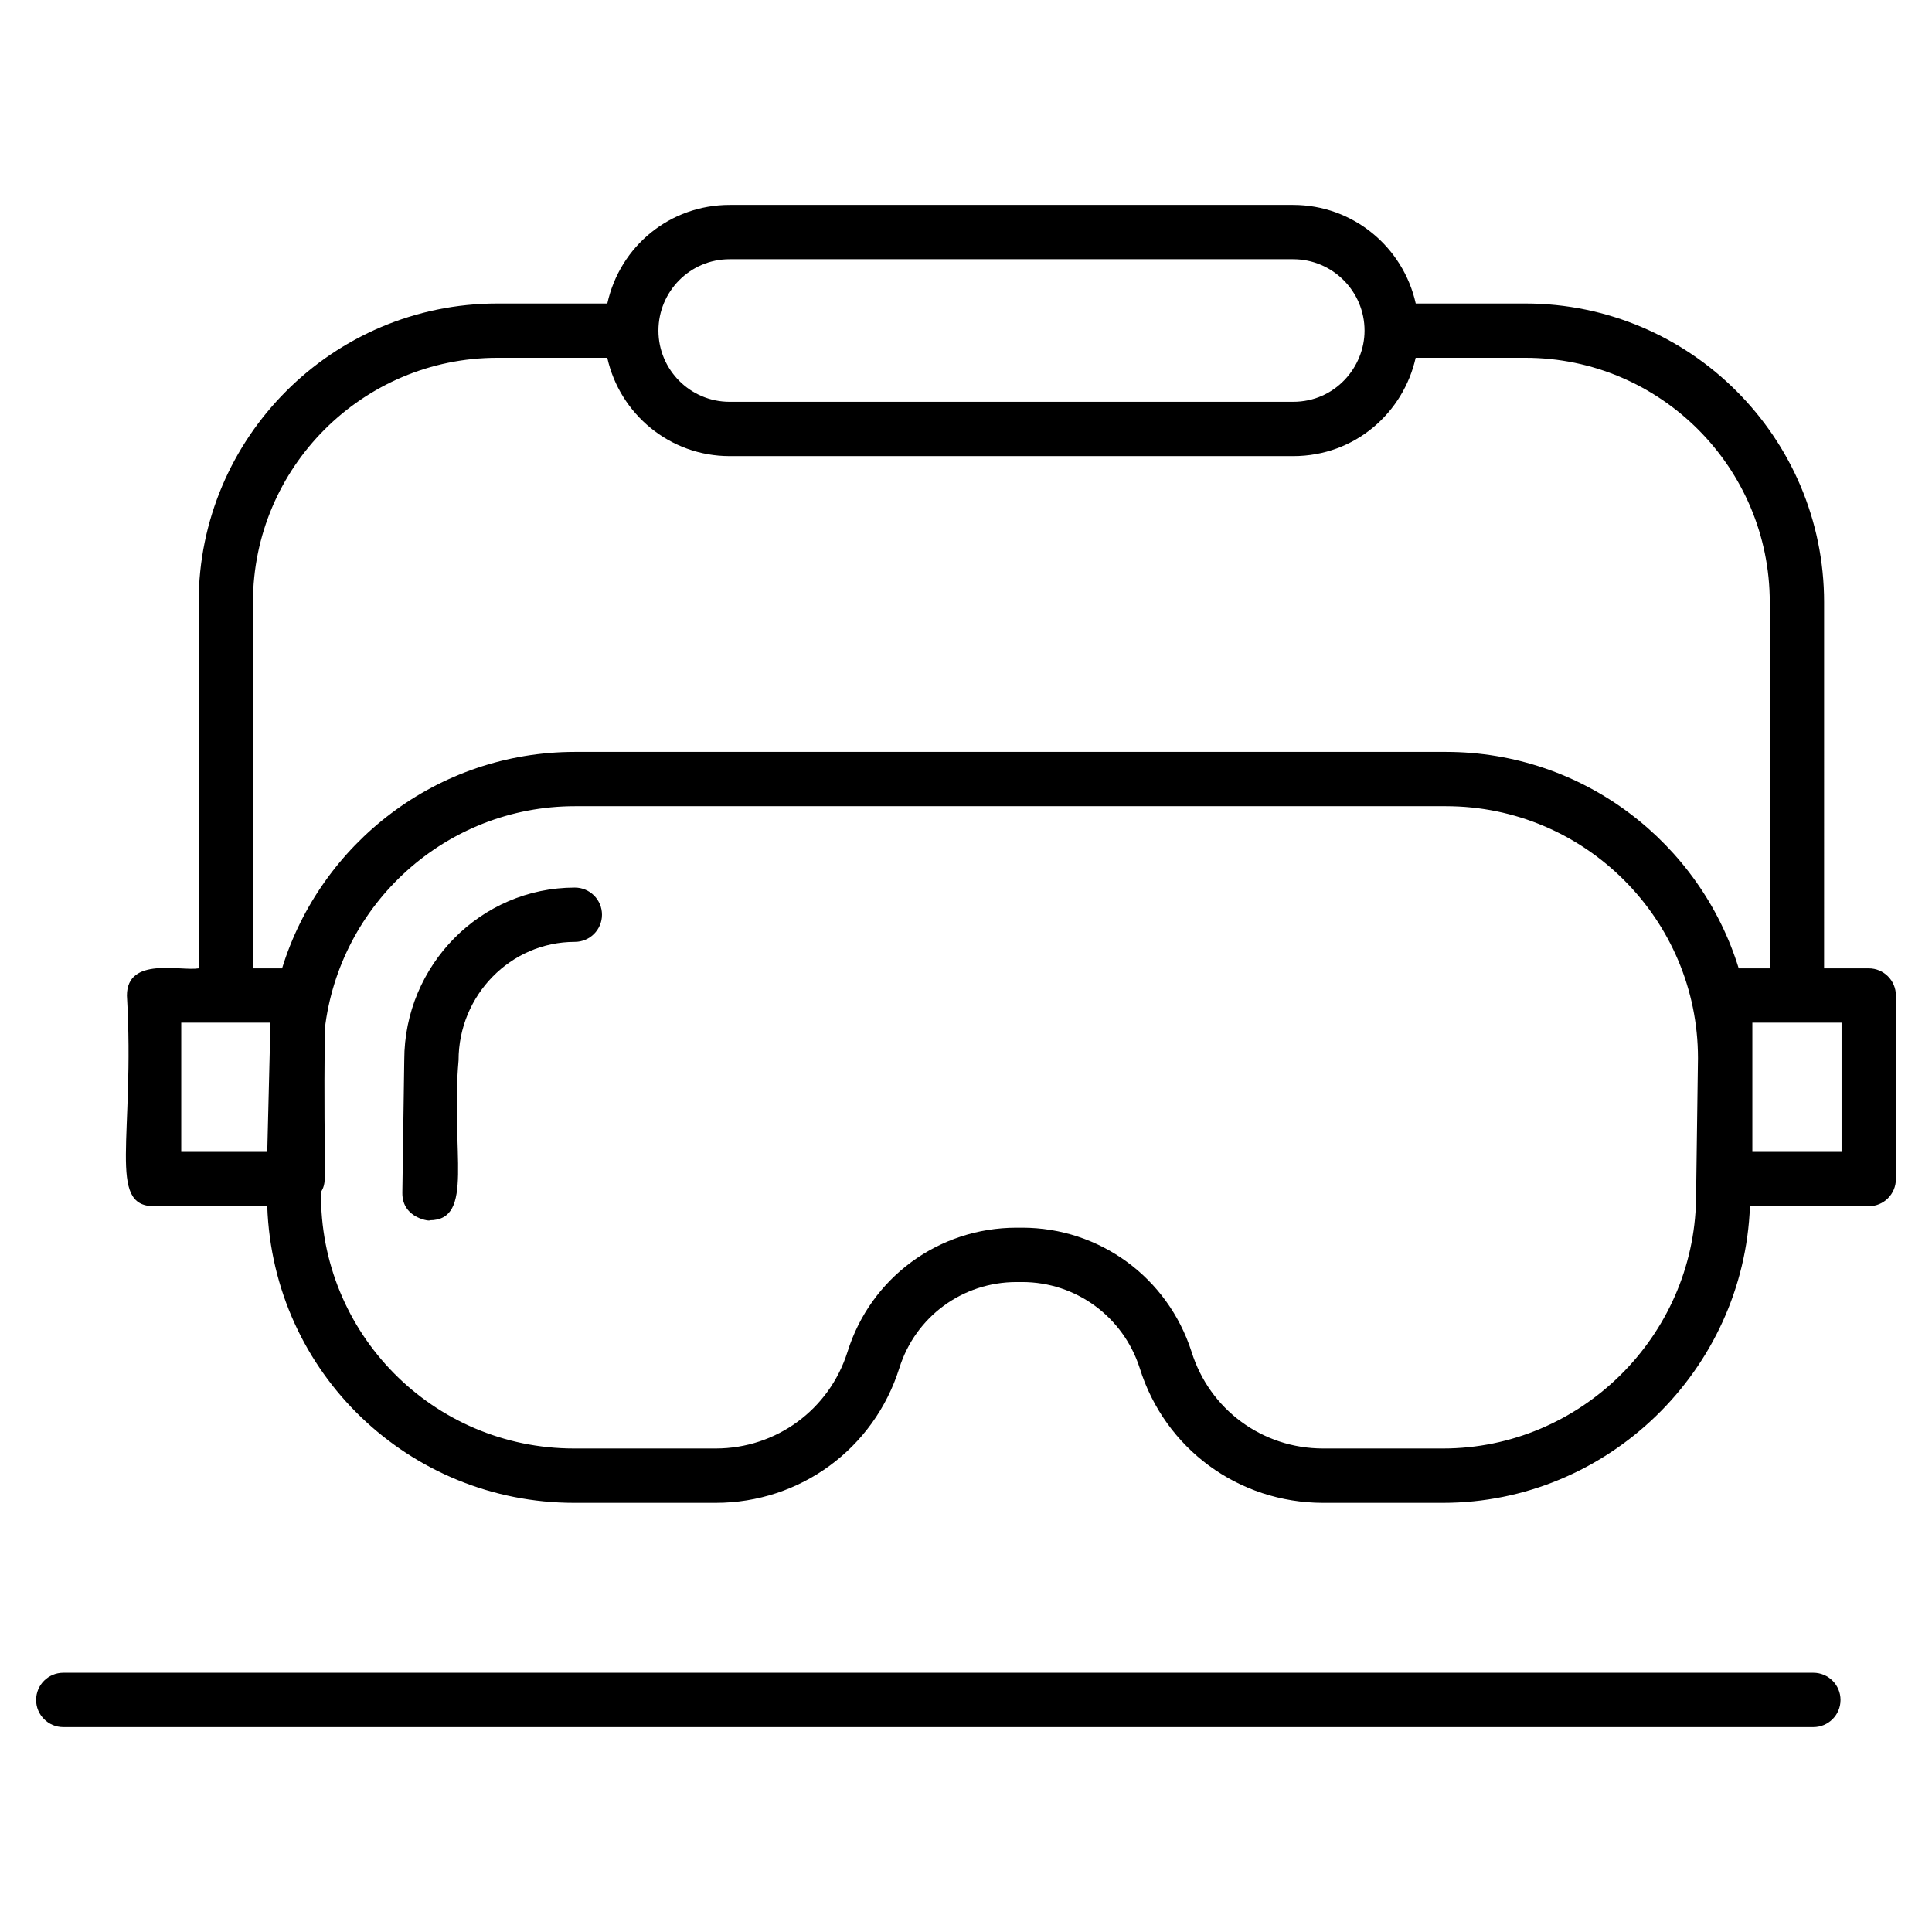 <?xml version="1.0" encoding="UTF-8"?>
<!-- Uploaded to: ICON Repo, www.iconrepo.com, Generator: ICON Repo Mixer Tools -->
<svg fill="#000000" width="800px" height="800px" version="1.1" viewBox="144 144 512 512" xmlns="http://www.w3.org/2000/svg">
 <g>
  <path d="m153.57 594.5c0 3.977 3.223 7.199 7.199 7.199h463.79c3.973 0 7.199-3.219 7.199-7.199 0-3.977-3.223-7.199-7.199-7.199h-463.79c-3.973 0-7.195 3.219-7.195 7.199z"/>
  <path d="m296.34 379.22c-24.918 0-45.199 20.539-45.207 45.68l-0.508 35.184c-0.098 7.051 7.922 7.633 7.199 7.301 12.055 0 5.551-18.234 7.699-42.383 0.008-17.305 13.828-31.391 30.812-31.391 3.973 0 7.199-3.219 7.199-7.199 0.004-3.973-3.219-7.191-7.195-7.191z"/>
  <path d="m548.23 224.43h-29.043c-3.305-14.918-16.594-26.125-32.492-26.125h-149.34c-15.707 0-29.039 10.828-32.41 26.125h-29.129c-43.656 0-79.172 35.516-79.172 79.172v97.023c-4.738 0.801-19.008-3.195-19.008 7.199 2.176 37.707-5.305 55.836 7.199 55.836h29.988c1.535 44.383 37.805 78.609 81.328 78.609h37.5c22.395 0 41.957-14.344 48.68-35.703 4.273-13.641 16.758-22.809 31.062-22.809h1.512c14.234 0 26.754 9.188 31.129 22.793 6.644 21.367 26.184 35.719 48.617 35.719h31.742c43.648 0 79.758-35.109 81.359-78.609h31.48c3.973 0 7.199-3.219 7.199-7.199v-48.637c0-3.977-3.223-7.199-7.199-7.199h-11.832l0.004-97.027c0-43.656-35.516-79.168-79.172-79.168zm-210.88-11.734h149.34c10.438 0 18.93 8.492 18.93 18.93 0 9.668-7.801 18.859-18.93 18.859h-149.34c-10.398 0-18.859-8.461-18.859-18.859 0.004-10.398 8.383-18.93 18.859-18.93zm-126.31 90.902c0-35.719 29.059-64.777 64.777-64.777h29.121c3.305 14.879 16.562 26.055 32.418 26.055h149.34c16.508 0 29.25-11.613 32.473-26.055h29.062c35.715 0 64.777 29.055 64.777 64.777v97.023h-8.23c-10.223-33.18-41.133-57.359-77.594-57.359h-230.82c-36.48 0-67.402 24.211-77.609 57.359h-7.723zm-19.008 111.42h23.641c-0.02 0.727-0.898 36.516-0.844 34.242h-22.797zm401.44 46.738c-0.582 36.449-30.668 66.109-67.078 66.109h-31.742c-16.094 0-30.105-10.289-34.891-25.668-6.32-19.645-24.348-32.844-44.855-32.844h-1.512c-20.633 0-38.637 13.219-44.793 32.887-4.824 15.328-18.871 25.625-34.949 25.625h-37.5c-37.441 0-67.559-30.539-67.074-67.98 1.859-3.344 0.582-1.977 0.988-43.129 3.859-33.219 32.102-59.102 66.305-59.102h230.82c36.828 0 66.793 30 66.793 66.766zm38.562-12.496h-23.641v-34.242h23.641z"/>
 </g>
</svg>